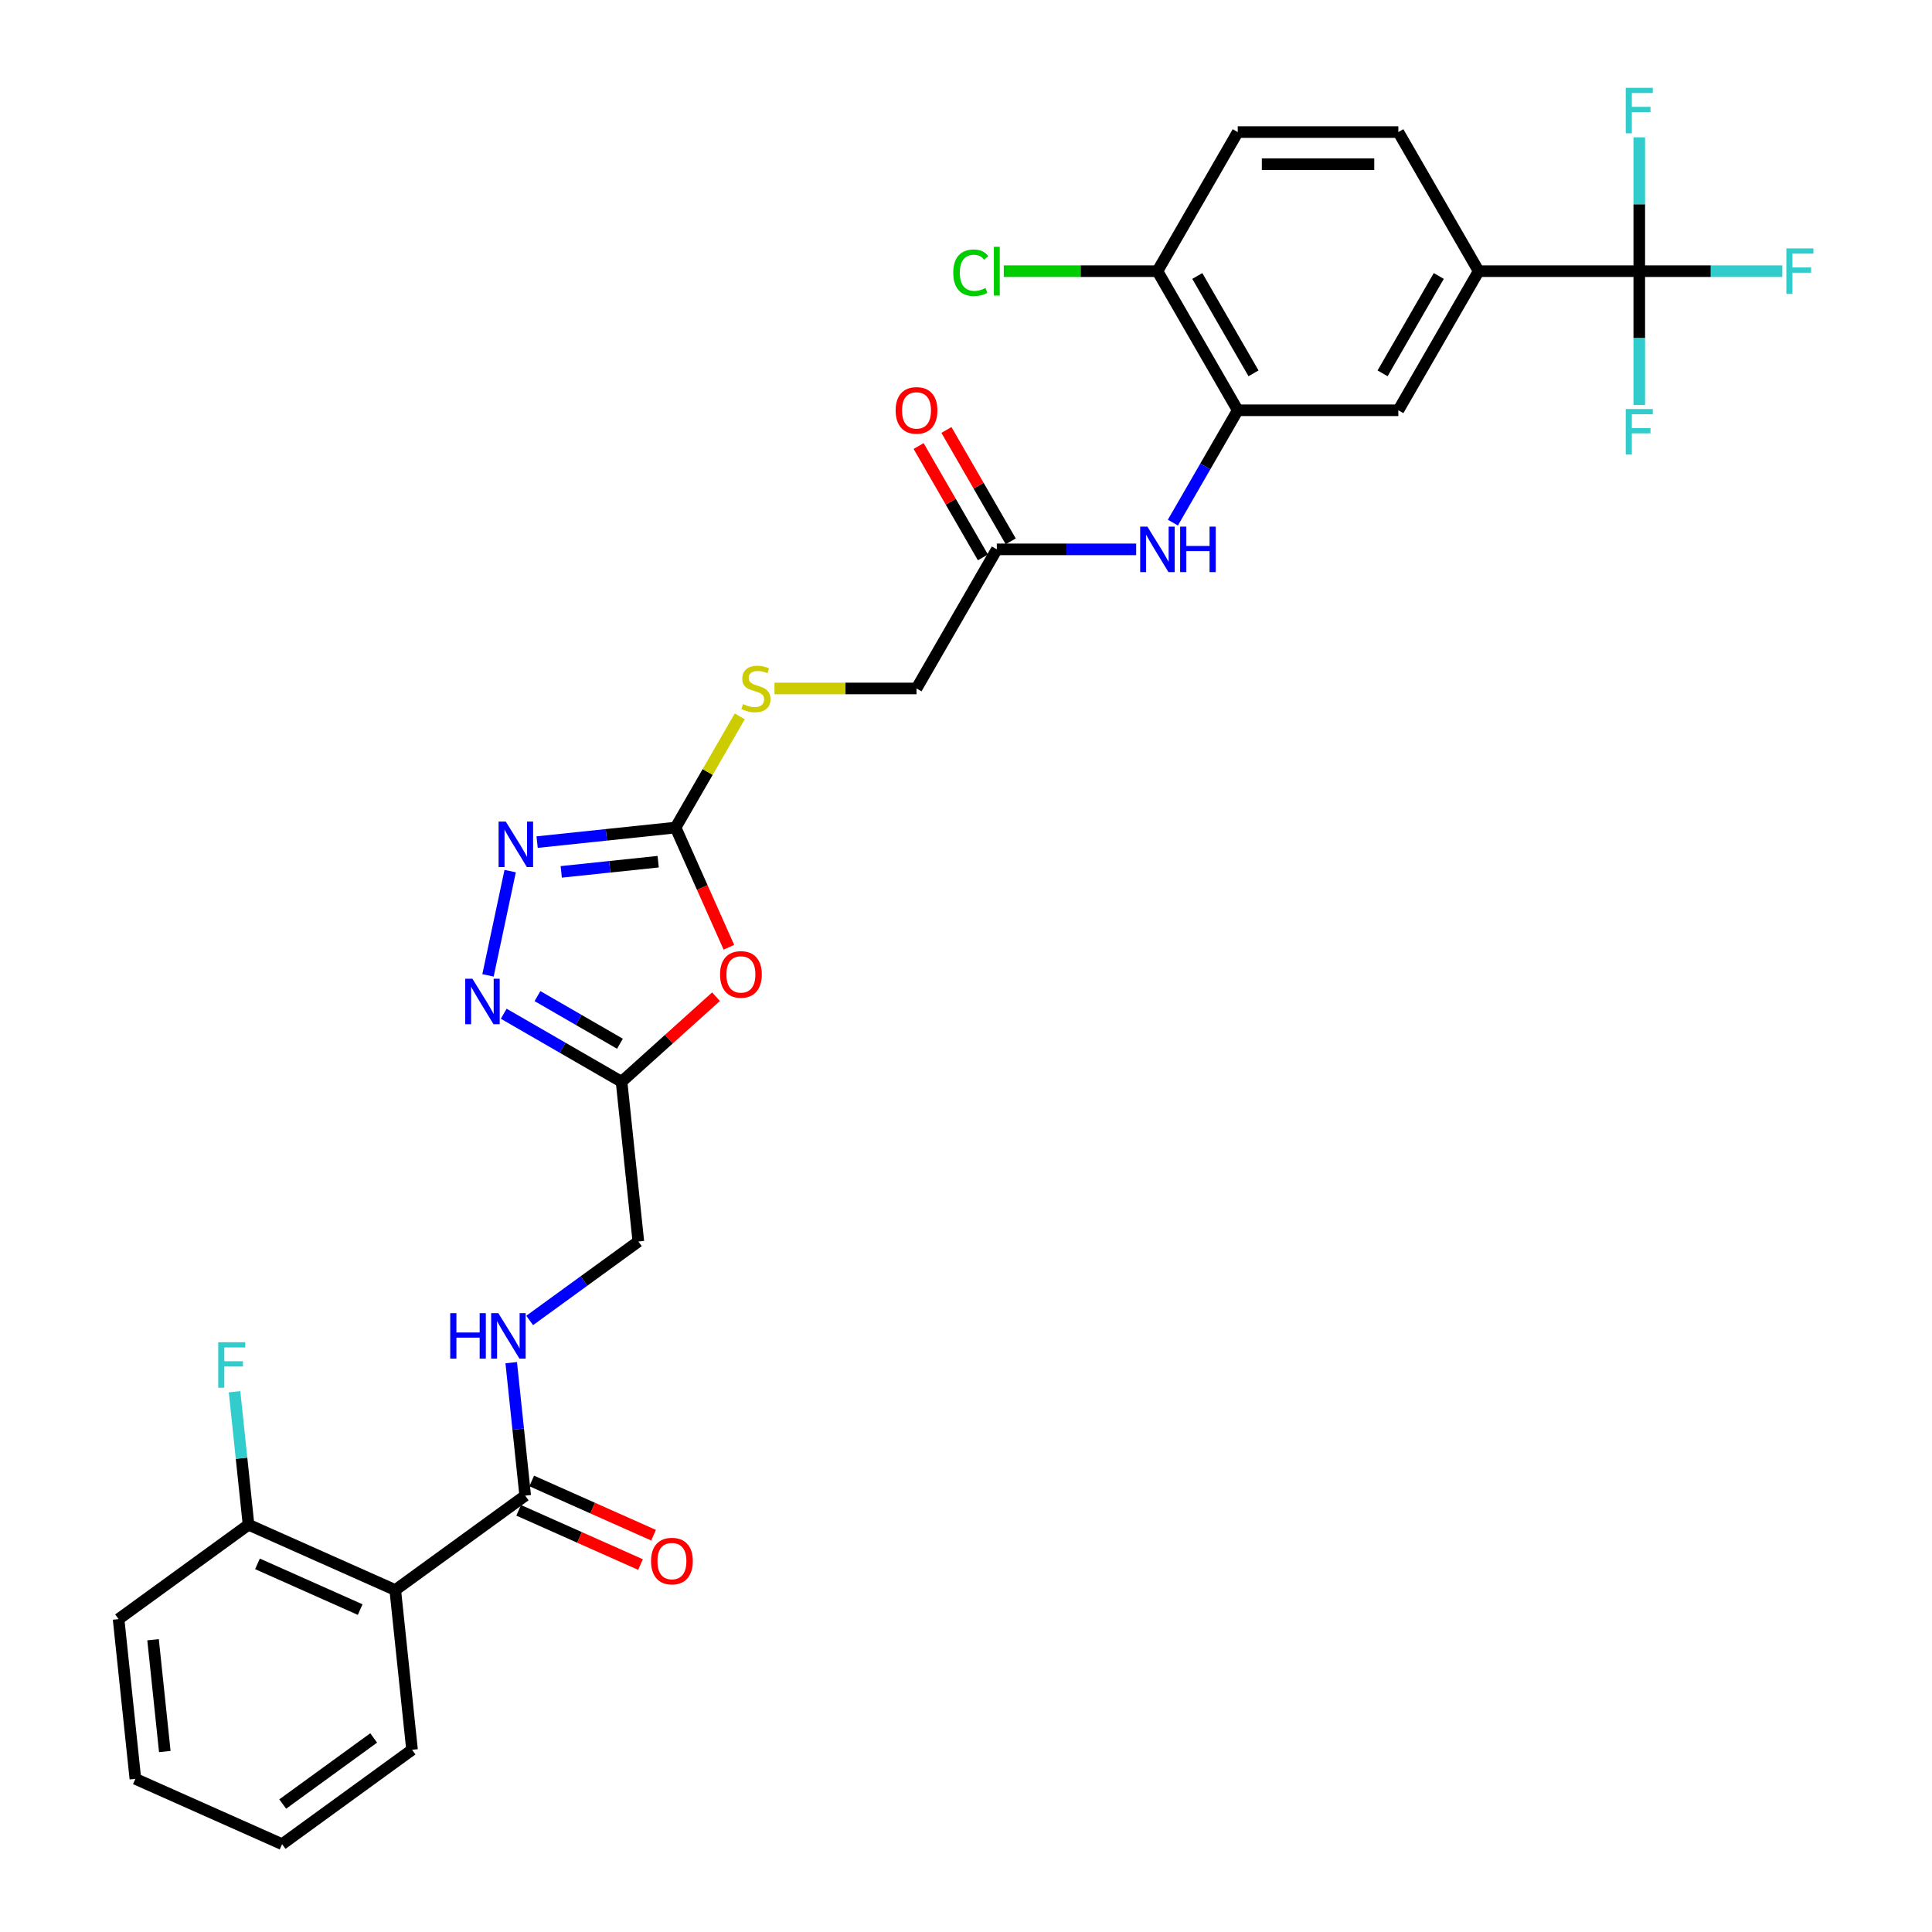 <?xml version='1.0' encoding='iso-8859-1'?>
<svg version='1.1' baseProfile='full'
              xmlns='http://www.w3.org/2000/svg'
                      xmlns:rdkit='http://www.rdkit.org/xml'
                      xmlns:xlink='http://www.w3.org/1999/xlink'
                  xml:space='preserve'
width='1000px' height='1000px' viewBox='0 0 1000 1000'>
<!-- END OF HEADER -->
<rect style='opacity:1.0;fill:#FFFFFF;stroke:none' width='1000' height='1000' x='0' y='0'> </rect>
<path class='bond-0' d='M 377.272,490.306 L 363.478,459.325' style='fill:none;fill-rule:evenodd;stroke:#FF0000;stroke-width:6px;stroke-linecap:butt;stroke-linejoin:miter;stroke-opacity:1' />
<path class='bond-0' d='M 363.478,459.325 L 349.684,428.343' style='fill:none;fill-rule:evenodd;stroke:#000000;stroke-width:6px;stroke-linecap:butt;stroke-linejoin:miter;stroke-opacity:1' />
<path class='bond-3' d='M 370.612,515.892 L 346.164,537.904' style='fill:none;fill-rule:evenodd;stroke:#FF0000;stroke-width:6px;stroke-linecap:butt;stroke-linejoin:miter;stroke-opacity:1' />
<path class='bond-3' d='M 346.164,537.904 L 321.717,559.917' style='fill:none;fill-rule:evenodd;stroke:#000000;stroke-width:6px;stroke-linecap:butt;stroke-linejoin:miter;stroke-opacity:1' />
<path class='bond-1' d='M 349.684,428.343 L 313.848,432.11' style='fill:none;fill-rule:evenodd;stroke:#000000;stroke-width:6px;stroke-linecap:butt;stroke-linejoin:miter;stroke-opacity:1' />
<path class='bond-1' d='M 313.848,432.11 L 278.013,435.876' style='fill:none;fill-rule:evenodd;stroke:#0000FF;stroke-width:6px;stroke-linecap:butt;stroke-linejoin:miter;stroke-opacity:1' />
<path class='bond-1' d='M 340.671,446.009 L 315.586,448.645' style='fill:none;fill-rule:evenodd;stroke:#000000;stroke-width:6px;stroke-linecap:butt;stroke-linejoin:miter;stroke-opacity:1' />
<path class='bond-1' d='M 315.586,448.645 L 290.501,451.282' style='fill:none;fill-rule:evenodd;stroke:#0000FF;stroke-width:6px;stroke-linecap:butt;stroke-linejoin:miter;stroke-opacity:1' />
<path class='bond-13' d='M 349.684,428.343 L 366.296,399.57' style='fill:none;fill-rule:evenodd;stroke:#000000;stroke-width:6px;stroke-linecap:butt;stroke-linejoin:miter;stroke-opacity:1' />
<path class='bond-13' d='M 366.296,399.57 L 382.909,370.796' style='fill:none;fill-rule:evenodd;stroke:#CCCC00;stroke-width:6px;stroke-linecap:butt;stroke-linejoin:miter;stroke-opacity:1' />
<path class='bond-31' d='M 264.062,450.883 L 252.59,504.854' style='fill:none;fill-rule:evenodd;stroke:#0000FF;stroke-width:6px;stroke-linecap:butt;stroke-linejoin:miter;stroke-opacity:1' />
<path class='bond-2' d='M 260.728,524.705 L 291.223,542.311' style='fill:none;fill-rule:evenodd;stroke:#0000FF;stroke-width:6px;stroke-linecap:butt;stroke-linejoin:miter;stroke-opacity:1' />
<path class='bond-2' d='M 291.223,542.311 L 321.717,559.917' style='fill:none;fill-rule:evenodd;stroke:#000000;stroke-width:6px;stroke-linecap:butt;stroke-linejoin:miter;stroke-opacity:1' />
<path class='bond-2' d='M 278.19,515.587 L 299.536,527.912' style='fill:none;fill-rule:evenodd;stroke:#0000FF;stroke-width:6px;stroke-linecap:butt;stroke-linejoin:miter;stroke-opacity:1' />
<path class='bond-2' d='M 299.536,527.912 L 320.882,540.236' style='fill:none;fill-rule:evenodd;stroke:#000000;stroke-width:6px;stroke-linecap:butt;stroke-linejoin:miter;stroke-opacity:1' />
<path class='bond-17' d='M 321.717,559.917 L 330.407,642.595' style='fill:none;fill-rule:evenodd;stroke:#000000;stroke-width:6px;stroke-linecap:butt;stroke-linejoin:miter;stroke-opacity:1' />
<path class='bond-4' d='M 848.486,140.36 L 765.352,140.36' style='fill:none;fill-rule:evenodd;stroke:#000000;stroke-width:6px;stroke-linecap:butt;stroke-linejoin:miter;stroke-opacity:1' />
<path class='bond-21' d='M 848.486,140.36 L 885.513,140.36' style='fill:none;fill-rule:evenodd;stroke:#000000;stroke-width:6px;stroke-linecap:butt;stroke-linejoin:miter;stroke-opacity:1' />
<path class='bond-21' d='M 885.513,140.36 L 922.541,140.36' style='fill:none;fill-rule:evenodd;stroke:#33CCCC;stroke-width:6px;stroke-linecap:butt;stroke-linejoin:miter;stroke-opacity:1' />
<path class='bond-22' d='M 848.486,140.36 L 848.486,175.002' style='fill:none;fill-rule:evenodd;stroke:#000000;stroke-width:6px;stroke-linecap:butt;stroke-linejoin:miter;stroke-opacity:1' />
<path class='bond-22' d='M 848.486,175.002 L 848.486,209.643' style='fill:none;fill-rule:evenodd;stroke:#33CCCC;stroke-width:6px;stroke-linecap:butt;stroke-linejoin:miter;stroke-opacity:1' />
<path class='bond-23' d='M 848.486,140.36 L 848.486,105.718' style='fill:none;fill-rule:evenodd;stroke:#000000;stroke-width:6px;stroke-linecap:butt;stroke-linejoin:miter;stroke-opacity:1' />
<path class='bond-23' d='M 848.486,105.718 L 848.486,71.076' style='fill:none;fill-rule:evenodd;stroke:#33CCCC;stroke-width:6px;stroke-linecap:butt;stroke-linejoin:miter;stroke-opacity:1' />
<path class='bond-5' d='M 204.584,823.003 L 271.84,774.138' style='fill:none;fill-rule:evenodd;stroke:#000000;stroke-width:6px;stroke-linecap:butt;stroke-linejoin:miter;stroke-opacity:1' />
<path class='bond-15' d='M 204.584,823.003 L 128.637,789.189' style='fill:none;fill-rule:evenodd;stroke:#000000;stroke-width:6px;stroke-linecap:butt;stroke-linejoin:miter;stroke-opacity:1' />
<path class='bond-15' d='M 186.429,833.12 L 133.267,809.45' style='fill:none;fill-rule:evenodd;stroke:#000000;stroke-width:6px;stroke-linecap:butt;stroke-linejoin:miter;stroke-opacity:1' />
<path class='bond-27' d='M 204.584,823.003 L 213.274,905.681' style='fill:none;fill-rule:evenodd;stroke:#000000;stroke-width:6px;stroke-linecap:butt;stroke-linejoin:miter;stroke-opacity:1' />
<path class='bond-6' d='M 271.84,774.138 L 268.223,739.724' style='fill:none;fill-rule:evenodd;stroke:#000000;stroke-width:6px;stroke-linecap:butt;stroke-linejoin:miter;stroke-opacity:1' />
<path class='bond-6' d='M 268.223,739.724 L 264.606,705.31' style='fill:none;fill-rule:evenodd;stroke:#0000FF;stroke-width:6px;stroke-linecap:butt;stroke-linejoin:miter;stroke-opacity:1' />
<path class='bond-16' d='M 268.459,781.732 L 299.989,795.771' style='fill:none;fill-rule:evenodd;stroke:#000000;stroke-width:6px;stroke-linecap:butt;stroke-linejoin:miter;stroke-opacity:1' />
<path class='bond-16' d='M 299.989,795.771 L 331.52,809.809' style='fill:none;fill-rule:evenodd;stroke:#FF0000;stroke-width:6px;stroke-linecap:butt;stroke-linejoin:miter;stroke-opacity:1' />
<path class='bond-16' d='M 275.222,766.543 L 306.752,780.581' style='fill:none;fill-rule:evenodd;stroke:#000000;stroke-width:6px;stroke-linecap:butt;stroke-linejoin:miter;stroke-opacity:1' />
<path class='bond-16' d='M 306.752,780.581 L 338.282,794.62' style='fill:none;fill-rule:evenodd;stroke:#FF0000;stroke-width:6px;stroke-linecap:butt;stroke-linejoin:miter;stroke-opacity:1' />
<path class='bond-7' d='M 640.652,212.356 L 623.866,241.429' style='fill:none;fill-rule:evenodd;stroke:#000000;stroke-width:6px;stroke-linecap:butt;stroke-linejoin:miter;stroke-opacity:1' />
<path class='bond-7' d='M 623.866,241.429 L 607.081,270.501' style='fill:none;fill-rule:evenodd;stroke:#0000FF;stroke-width:6px;stroke-linecap:butt;stroke-linejoin:miter;stroke-opacity:1' />
<path class='bond-10' d='M 640.652,212.356 L 723.785,212.356' style='fill:none;fill-rule:evenodd;stroke:#000000;stroke-width:6px;stroke-linecap:butt;stroke-linejoin:miter;stroke-opacity:1' />
<path class='bond-14' d='M 640.652,212.356 L 599.085,140.36' style='fill:none;fill-rule:evenodd;stroke:#000000;stroke-width:6px;stroke-linecap:butt;stroke-linejoin:miter;stroke-opacity:1' />
<path class='bond-14' d='M 648.816,193.243 L 619.719,142.846' style='fill:none;fill-rule:evenodd;stroke:#000000;stroke-width:6px;stroke-linecap:butt;stroke-linejoin:miter;stroke-opacity:1' />
<path class='bond-8' d='M 765.352,140.36 L 723.785,212.356' style='fill:none;fill-rule:evenodd;stroke:#000000;stroke-width:6px;stroke-linecap:butt;stroke-linejoin:miter;stroke-opacity:1' />
<path class='bond-8' d='M 744.718,142.846 L 715.621,193.243' style='fill:none;fill-rule:evenodd;stroke:#000000;stroke-width:6px;stroke-linecap:butt;stroke-linejoin:miter;stroke-opacity:1' />
<path class='bond-33' d='M 765.352,140.36 L 723.785,68.364' style='fill:none;fill-rule:evenodd;stroke:#000000;stroke-width:6px;stroke-linecap:butt;stroke-linejoin:miter;stroke-opacity:1' />
<path class='bond-9' d='M 588.078,284.352 L 552.015,284.352' style='fill:none;fill-rule:evenodd;stroke:#0000FF;stroke-width:6px;stroke-linecap:butt;stroke-linejoin:miter;stroke-opacity:1' />
<path class='bond-9' d='M 552.015,284.352 L 515.951,284.352' style='fill:none;fill-rule:evenodd;stroke:#000000;stroke-width:6px;stroke-linecap:butt;stroke-linejoin:miter;stroke-opacity:1' />
<path class='bond-11' d='M 274.157,683.463 L 302.282,663.029' style='fill:none;fill-rule:evenodd;stroke:#0000FF;stroke-width:6px;stroke-linecap:butt;stroke-linejoin:miter;stroke-opacity:1' />
<path class='bond-11' d='M 302.282,663.029 L 330.407,642.595' style='fill:none;fill-rule:evenodd;stroke:#000000;stroke-width:6px;stroke-linecap:butt;stroke-linejoin:miter;stroke-opacity:1' />
<path class='bond-12' d='M 515.951,284.352 L 474.384,356.347' style='fill:none;fill-rule:evenodd;stroke:#000000;stroke-width:6px;stroke-linecap:butt;stroke-linejoin:miter;stroke-opacity:1' />
<path class='bond-19' d='M 523.151,280.195 L 506.51,251.371' style='fill:none;fill-rule:evenodd;stroke:#000000;stroke-width:6px;stroke-linecap:butt;stroke-linejoin:miter;stroke-opacity:1' />
<path class='bond-19' d='M 506.51,251.371 L 489.868,222.548' style='fill:none;fill-rule:evenodd;stroke:#FF0000;stroke-width:6px;stroke-linecap:butt;stroke-linejoin:miter;stroke-opacity:1' />
<path class='bond-19' d='M 508.752,288.508 L 492.11,259.685' style='fill:none;fill-rule:evenodd;stroke:#000000;stroke-width:6px;stroke-linecap:butt;stroke-linejoin:miter;stroke-opacity:1' />
<path class='bond-19' d='M 492.11,259.685 L 475.469,230.861' style='fill:none;fill-rule:evenodd;stroke:#FF0000;stroke-width:6px;stroke-linecap:butt;stroke-linejoin:miter;stroke-opacity:1' />
<path class='bond-24' d='M 400.878,356.347 L 437.631,356.347' style='fill:none;fill-rule:evenodd;stroke:#CCCC00;stroke-width:6px;stroke-linecap:butt;stroke-linejoin:miter;stroke-opacity:1' />
<path class='bond-24' d='M 437.631,356.347 L 474.384,356.347' style='fill:none;fill-rule:evenodd;stroke:#000000;stroke-width:6px;stroke-linecap:butt;stroke-linejoin:miter;stroke-opacity:1' />
<path class='bond-20' d='M 599.085,140.36 L 640.652,68.364' style='fill:none;fill-rule:evenodd;stroke:#000000;stroke-width:6px;stroke-linecap:butt;stroke-linejoin:miter;stroke-opacity:1' />
<path class='bond-26' d='M 599.085,140.36 L 559.322,140.36' style='fill:none;fill-rule:evenodd;stroke:#000000;stroke-width:6px;stroke-linecap:butt;stroke-linejoin:miter;stroke-opacity:1' />
<path class='bond-26' d='M 559.322,140.36 L 519.559,140.36' style='fill:none;fill-rule:evenodd;stroke:#00CC00;stroke-width:6px;stroke-linecap:butt;stroke-linejoin:miter;stroke-opacity:1' />
<path class='bond-25' d='M 128.637,789.189 L 125.02,754.775' style='fill:none;fill-rule:evenodd;stroke:#000000;stroke-width:6px;stroke-linecap:butt;stroke-linejoin:miter;stroke-opacity:1' />
<path class='bond-25' d='M 125.02,754.775 L 121.403,720.361' style='fill:none;fill-rule:evenodd;stroke:#33CCCC;stroke-width:6px;stroke-linecap:butt;stroke-linejoin:miter;stroke-opacity:1' />
<path class='bond-28' d='M 128.637,789.189 L 61.381,838.054' style='fill:none;fill-rule:evenodd;stroke:#000000;stroke-width:6px;stroke-linecap:butt;stroke-linejoin:miter;stroke-opacity:1' />
<path class='bond-18' d='M 723.785,68.364 L 640.652,68.364' style='fill:none;fill-rule:evenodd;stroke:#000000;stroke-width:6px;stroke-linecap:butt;stroke-linejoin:miter;stroke-opacity:1' />
<path class='bond-18' d='M 711.315,84.991 L 653.122,84.991' style='fill:none;fill-rule:evenodd;stroke:#000000;stroke-width:6px;stroke-linecap:butt;stroke-linejoin:miter;stroke-opacity:1' />
<path class='bond-29' d='M 213.274,905.681 L 146.017,954.545' style='fill:none;fill-rule:evenodd;stroke:#000000;stroke-width:6px;stroke-linecap:butt;stroke-linejoin:miter;stroke-opacity:1' />
<path class='bond-29' d='M 193.412,899.559 L 146.333,933.764' style='fill:none;fill-rule:evenodd;stroke:#000000;stroke-width:6px;stroke-linecap:butt;stroke-linejoin:miter;stroke-opacity:1' />
<path class='bond-32' d='M 61.381,838.054 L 70.071,920.732' style='fill:none;fill-rule:evenodd;stroke:#000000;stroke-width:6px;stroke-linecap:butt;stroke-linejoin:miter;stroke-opacity:1' />
<path class='bond-32' d='M 79.22,848.718 L 85.303,906.592' style='fill:none;fill-rule:evenodd;stroke:#000000;stroke-width:6px;stroke-linecap:butt;stroke-linejoin:miter;stroke-opacity:1' />
<path class='bond-30' d='M 146.017,954.545 L 70.071,920.732' style='fill:none;fill-rule:evenodd;stroke:#000000;stroke-width:6px;stroke-linecap:butt;stroke-linejoin:miter;stroke-opacity:1' />
<path  class='atom-0' d='M 372.69 504.356
Q 372.69 498.703, 375.483 495.544
Q 378.277 492.385, 383.497 492.385
Q 388.718 492.385, 391.512 495.544
Q 394.305 498.703, 394.305 504.356
Q 394.305 510.076, 391.478 513.334
Q 388.652 516.56, 383.497 516.56
Q 378.31 516.56, 375.483 513.334
Q 372.69 510.109, 372.69 504.356
M 383.497 513.9
Q 387.089 513.9, 389.018 511.505
Q 390.979 509.078, 390.979 504.356
Q 390.979 499.734, 389.018 497.406
Q 387.089 495.045, 383.497 495.045
Q 379.906 495.045, 377.944 497.373
Q 376.015 499.701, 376.015 504.356
Q 376.015 509.111, 377.944 511.505
Q 379.906 513.9, 383.497 513.9
' fill='#FF0000'/>
<path  class='atom-2' d='M 261.802 425.261
L 269.516 437.731
Q 270.281 438.962, 271.512 441.19
Q 272.742 443.418, 272.808 443.551
L 272.808 425.261
L 275.934 425.261
L 275.934 448.805
L 272.709 448.805
L 264.429 435.171
Q 263.464 433.575, 262.433 431.746
Q 261.436 429.917, 261.137 429.351
L 261.137 448.805
L 258.077 448.805
L 258.077 425.261
L 261.802 425.261
' fill='#0000FF'/>
<path  class='atom-3' d='M 244.517 506.578
L 252.232 519.048
Q 252.997 520.279, 254.227 522.507
Q 255.458 524.735, 255.524 524.868
L 255.524 506.578
L 258.65 506.578
L 258.65 530.122
L 255.424 530.122
L 247.144 516.488
Q 246.18 514.892, 245.149 513.063
Q 244.151 511.234, 243.852 510.668
L 243.852 530.122
L 240.793 530.122
L 240.793 506.578
L 244.517 506.578
' fill='#0000FF'/>
<path  class='atom-10' d='M 593.881 272.58
L 601.595 285.05
Q 602.36 286.28, 603.591 288.508
Q 604.821 290.736, 604.888 290.869
L 604.888 272.58
L 608.013 272.58
L 608.013 296.123
L 604.788 296.123
L 596.508 282.489
Q 595.543 280.893, 594.512 279.064
Q 593.515 277.235, 593.216 276.67
L 593.216 296.123
L 590.156 296.123
L 590.156 272.58
L 593.881 272.58
' fill='#0000FF'/>
<path  class='atom-10' d='M 610.84 272.58
L 614.032 272.58
L 614.032 282.589
L 626.07 282.589
L 626.07 272.58
L 629.262 272.58
L 629.262 296.123
L 626.07 296.123
L 626.07 285.249
L 614.032 285.249
L 614.032 296.123
L 610.84 296.123
L 610.84 272.58
' fill='#0000FF'/>
<path  class='atom-12' d='M 233.039 679.688
L 236.232 679.688
L 236.232 689.697
L 248.27 689.697
L 248.27 679.688
L 251.462 679.688
L 251.462 703.231
L 248.27 703.231
L 248.27 692.357
L 236.232 692.357
L 236.232 703.231
L 233.039 703.231
L 233.039 679.688
' fill='#0000FF'/>
<path  class='atom-12' d='M 257.946 679.688
L 265.661 692.158
Q 266.426 693.388, 267.656 695.616
Q 268.887 697.844, 268.953 697.977
L 268.953 679.688
L 272.079 679.688
L 272.079 703.231
L 268.853 703.231
L 260.573 689.597
Q 259.609 688.001, 258.578 686.172
Q 257.58 684.343, 257.281 683.778
L 257.281 703.231
L 254.222 703.231
L 254.222 679.688
L 257.946 679.688
' fill='#0000FF'/>
<path  class='atom-14' d='M 384.6 364.428
Q 384.866 364.528, 385.963 364.993
Q 387.061 365.459, 388.258 365.758
Q 389.488 366.024, 390.685 366.024
Q 392.913 366.024, 394.21 364.96
Q 395.507 363.863, 395.507 361.967
Q 395.507 360.67, 394.842 359.872
Q 394.21 359.074, 393.213 358.642
Q 392.215 358.21, 390.552 357.711
Q 388.457 357.079, 387.194 356.48
Q 385.963 355.882, 385.066 354.618
Q 384.201 353.355, 384.201 351.226
Q 384.201 348.267, 386.196 346.438
Q 388.225 344.609, 392.215 344.609
Q 394.942 344.609, 398.034 345.906
L 397.27 348.466
Q 394.443 347.302, 392.315 347.302
Q 390.02 347.302, 388.757 348.267
Q 387.493 349.198, 387.526 350.827
Q 387.526 352.091, 388.158 352.856
Q 388.823 353.621, 389.754 354.053
Q 390.719 354.485, 392.315 354.984
Q 394.443 355.649, 395.707 356.314
Q 396.97 356.979, 397.868 358.343
Q 398.799 359.673, 398.799 361.967
Q 398.799 365.226, 396.605 366.988
Q 394.443 368.718, 390.818 368.718
Q 388.723 368.718, 387.127 368.252
Q 385.564 367.82, 383.702 367.055
L 384.6 364.428
' fill='#CCCC00'/>
<path  class='atom-17' d='M 336.979 808.018
Q 336.979 802.365, 339.773 799.206
Q 342.566 796.047, 347.787 796.047
Q 353.007 796.047, 355.801 799.206
Q 358.594 802.365, 358.594 808.018
Q 358.594 813.737, 355.767 816.996
Q 352.941 820.222, 347.787 820.222
Q 342.599 820.222, 339.773 816.996
Q 336.979 813.771, 336.979 808.018
M 347.787 817.562
Q 351.378 817.562, 353.307 815.167
Q 355.269 812.74, 355.269 808.018
Q 355.269 803.396, 353.307 801.068
Q 351.378 798.707, 347.787 798.707
Q 344.195 798.707, 342.233 801.035
Q 340.305 803.362, 340.305 808.018
Q 340.305 812.773, 342.233 815.167
Q 344.195 817.562, 347.787 817.562
' fill='#FF0000'/>
<path  class='atom-20' d='M 463.577 212.422
Q 463.577 206.769, 466.37 203.61
Q 469.164 200.451, 474.384 200.451
Q 479.605 200.451, 482.398 203.61
Q 485.192 206.769, 485.192 212.422
Q 485.192 218.142, 482.365 221.401
Q 479.539 224.626, 474.384 224.626
Q 469.197 224.626, 466.37 221.401
Q 463.577 218.175, 463.577 212.422
M 474.384 221.966
Q 477.976 221.966, 479.904 219.572
Q 481.866 217.144, 481.866 212.422
Q 481.866 207.8, 479.904 205.472
Q 477.976 203.111, 474.384 203.111
Q 470.793 203.111, 468.831 205.439
Q 466.902 207.767, 466.902 212.422
Q 466.902 217.177, 468.831 219.572
Q 470.793 221.966, 474.384 221.966
' fill='#FF0000'/>
<path  class='atom-22' d='M 924.619 128.588
L 938.619 128.588
L 938.619 131.282
L 927.778 131.282
L 927.778 138.431
L 937.422 138.431
L 937.422 141.158
L 927.778 141.158
L 927.778 152.132
L 924.619 152.132
L 924.619 128.588
' fill='#33CCCC'/>
<path  class='atom-23' d='M 841.486 211.722
L 855.485 211.722
L 855.485 214.415
L 844.645 214.415
L 844.645 221.565
L 854.288 221.565
L 854.288 224.292
L 844.645 224.292
L 844.645 235.265
L 841.486 235.265
L 841.486 211.722
' fill='#33CCCC'/>
<path  class='atom-24' d='M 841.486 45.455
L 855.485 45.455
L 855.485 48.148
L 844.645 48.148
L 844.645 55.298
L 854.288 55.298
L 854.288 58.024
L 844.645 58.024
L 844.645 68.998
L 841.486 68.998
L 841.486 45.455
' fill='#33CCCC'/>
<path  class='atom-26' d='M 112.948 694.739
L 126.947 694.739
L 126.947 697.433
L 116.107 697.433
L 116.107 704.582
L 125.75 704.582
L 125.75 707.309
L 116.107 707.309
L 116.107 718.283
L 112.948 718.283
L 112.948 694.739
' fill='#33CCCC'/>
<path  class='atom-27' d='M 493.405 141.175
Q 493.405 135.322, 496.132 132.263
Q 498.892 129.17, 504.113 129.17
Q 508.968 129.17, 511.562 132.595
L 509.367 134.391
Q 507.472 131.897, 504.113 131.897
Q 500.555 131.897, 498.659 134.291
Q 496.797 136.652, 496.797 141.175
Q 496.797 145.83, 498.726 148.224
Q 500.688 150.619, 504.479 150.619
Q 507.072 150.619, 510.099 149.056
L 511.03 151.55
Q 509.799 152.348, 507.937 152.813
Q 506.075 153.279, 504.013 153.279
Q 498.892 153.279, 496.132 150.153
Q 493.405 147.027, 493.405 141.175
' fill='#00CC00'/>
<path  class='atom-27' d='M 514.422 127.74
L 517.481 127.74
L 517.481 152.98
L 514.422 152.98
L 514.422 127.74
' fill='#00CC00'/>
</svg>

